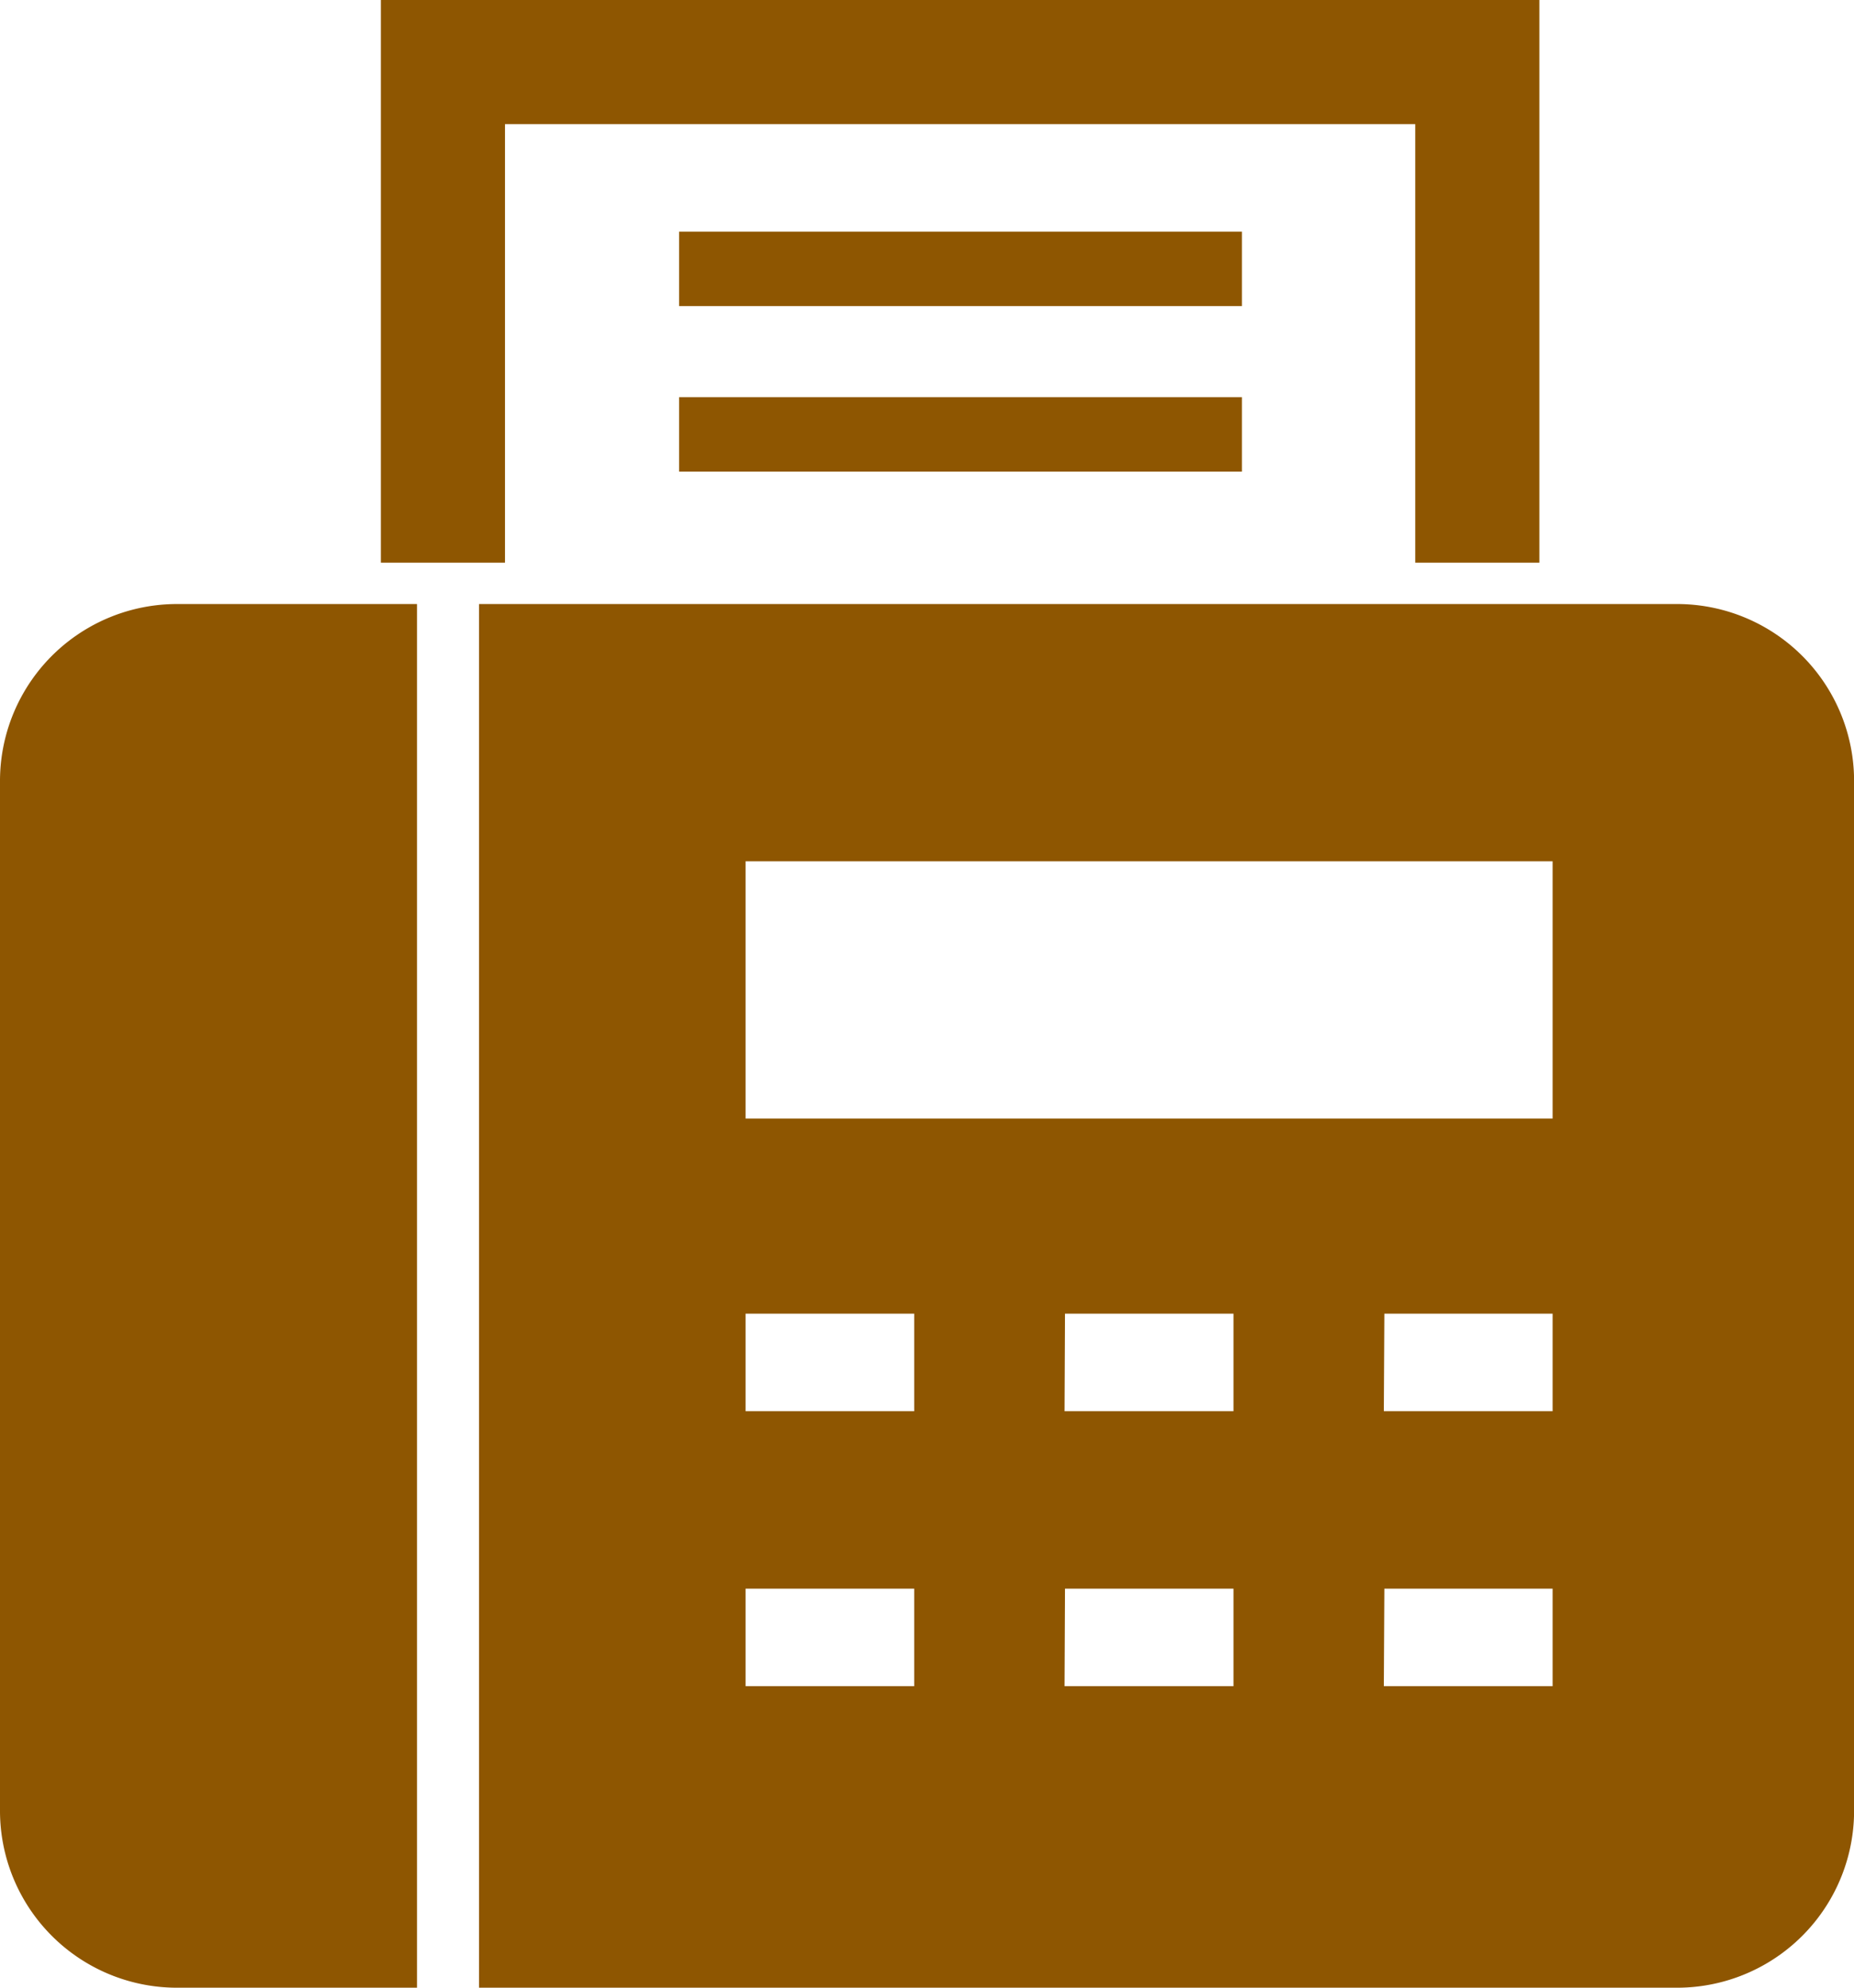 <svg xmlns="http://www.w3.org/2000/svg" width="21.136" height="22.664" viewBox="0 0 21.136 22.664">
  <path id="ifn0816" d="M4.342,0V6.415H5.757v-5H16.134v5h1.415V0Zm3.4,2.641V3.49h6.416V2.641Zm0,1.887v.849h6.416V4.528ZM2.023,6.887A2.018,2.018,0,0,0,0,8.91V20.641a2.018,2.018,0,0,0,2.023,2.022H4.754V6.887Zm3.438,0V22.663H19.114a2.018,2.018,0,0,0,2.023-2.022V8.91a2.018,2.018,0,0,0-2.023-2.023ZM8.5,9.82h9.2v2.933H8.5Zm0,5.158h1.922V16.09H8.5Zm3.641,0h1.921V16.09H12.136Zm3.641,0H17.7V16.09H15.776ZM8.5,18.113h1.922v1.112H8.5Zm3.641,0h1.921v1.112H12.136Zm3.641,0H17.7v1.112H15.776Z" transform="translate(0)" fill="#8e5601"/>
</svg>
